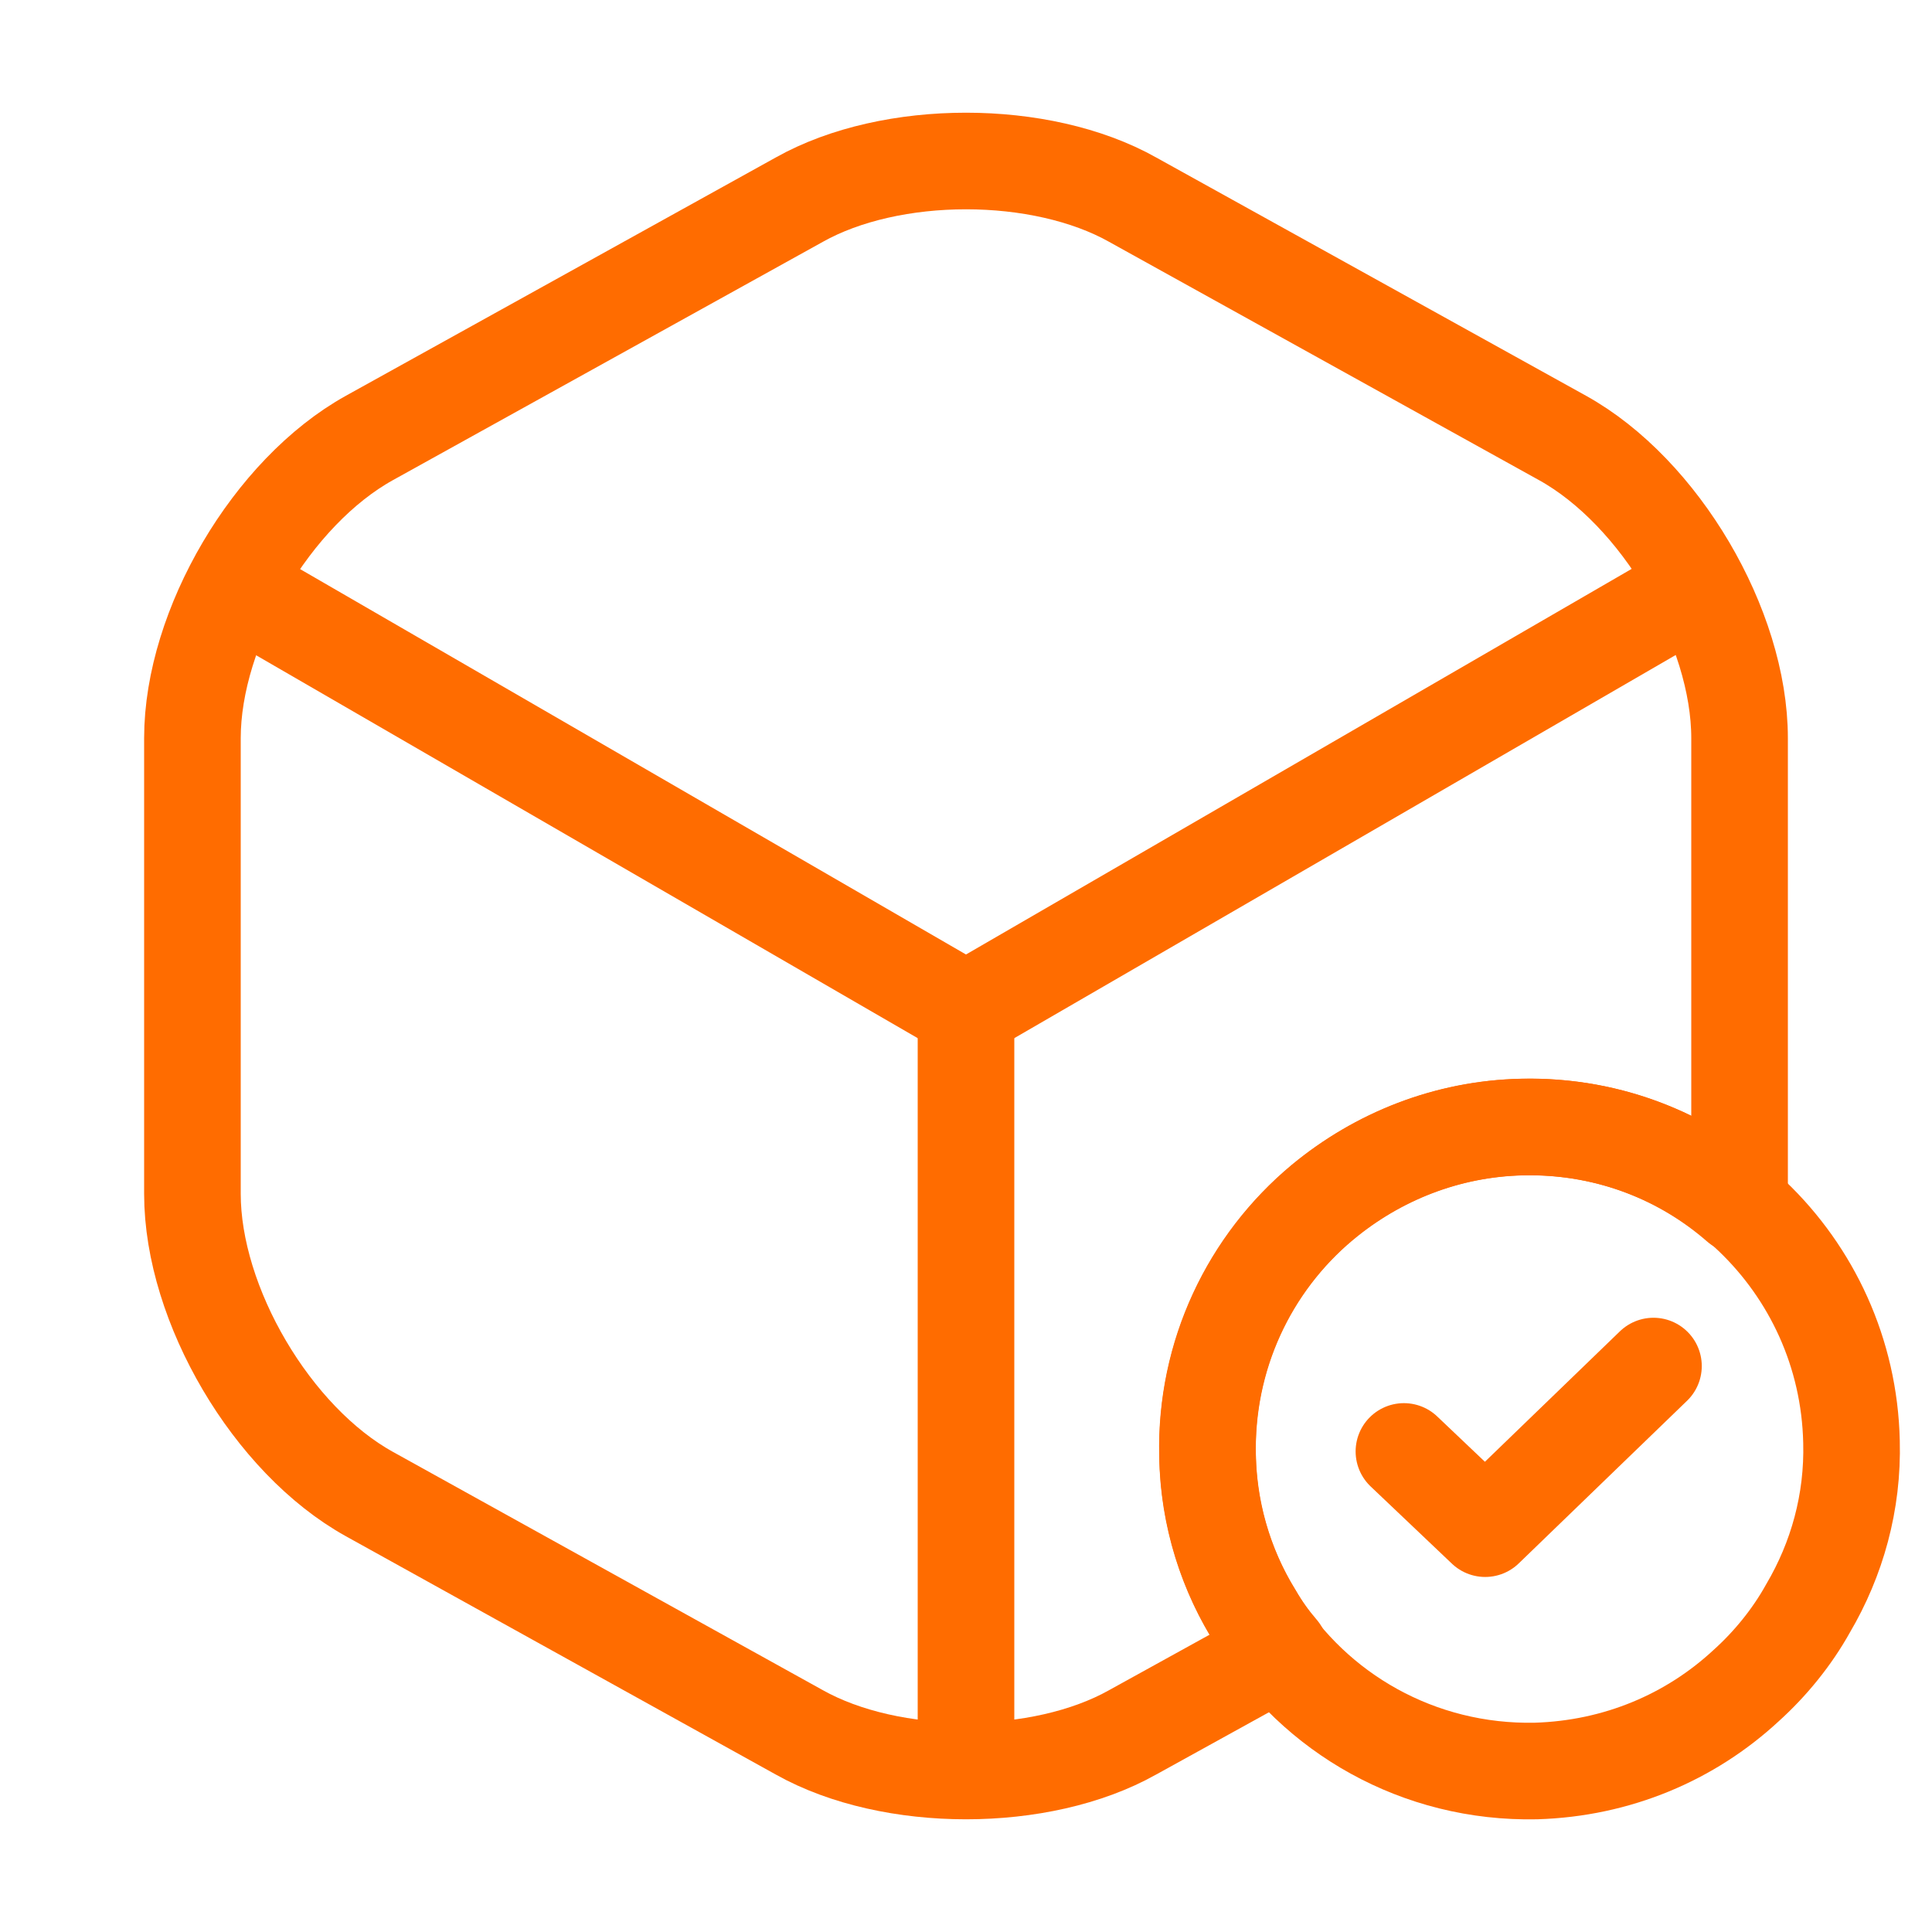 <svg width="30" height="30" viewBox="0 0 30 30" fill="none" xmlns="http://www.w3.org/2000/svg">
<path d="M28.75 22.387C28.775 23.325 28.525 24.212 28.075 24.975C27.825 25.425 27.488 25.837 27.113 26.175C26.25 26.975 25.113 27.462 23.85 27.5C22.025 27.538 20.413 26.6 19.525 25.163C19.05 24.425 18.762 23.538 18.75 22.6C18.712 21.025 19.413 19.6 20.538 18.663C21.387 17.962 22.462 17.525 23.637 17.5C26.4 17.438 28.688 19.625 28.75 22.387Z" stroke="#FF6C00" stroke-width="1.5" stroke-miterlimit="10" stroke-linecap="round" stroke-linejoin="round"/>
<path d="M21.8 22.538L23.062 23.737L25.675 21.212" stroke="#FF6C00" stroke-width="1.5" stroke-linecap="round" stroke-linejoin="round"/>
<path d="M3.963 9.3L15 15.688L25.962 9.338" stroke="#FF6C00" stroke-width="1.5" stroke-linecap="round" stroke-linejoin="round"/>
<path d="M15 27.013V15.675" stroke="#FF6C00" stroke-width="1.5" stroke-linecap="round" stroke-linejoin="round"/>
<path d="M27.012 11.463V18.538C27.012 18.6 27.012 18.65 27 18.712C26.125 17.95 25 17.5 23.75 17.5C22.575 17.5 21.488 17.913 20.625 18.6C19.475 19.512 18.75 20.925 18.75 22.5C18.75 23.438 19.012 24.325 19.475 25.075C19.587 25.275 19.725 25.462 19.875 25.637L17.587 26.9C16.163 27.7 13.838 27.7 12.412 26.9L5.737 23.2C4.225 22.363 2.988 20.262 2.988 18.538V11.463C2.988 9.738 4.225 7.638 5.737 6.8L12.412 3.1C13.838 2.3 16.163 2.3 17.587 3.1L24.262 6.8C25.775 7.638 27.012 9.738 27.012 11.463Z" stroke="#FF6C00" stroke-width="1.5" stroke-linecap="round" stroke-linejoin="round"/>
</svg>
